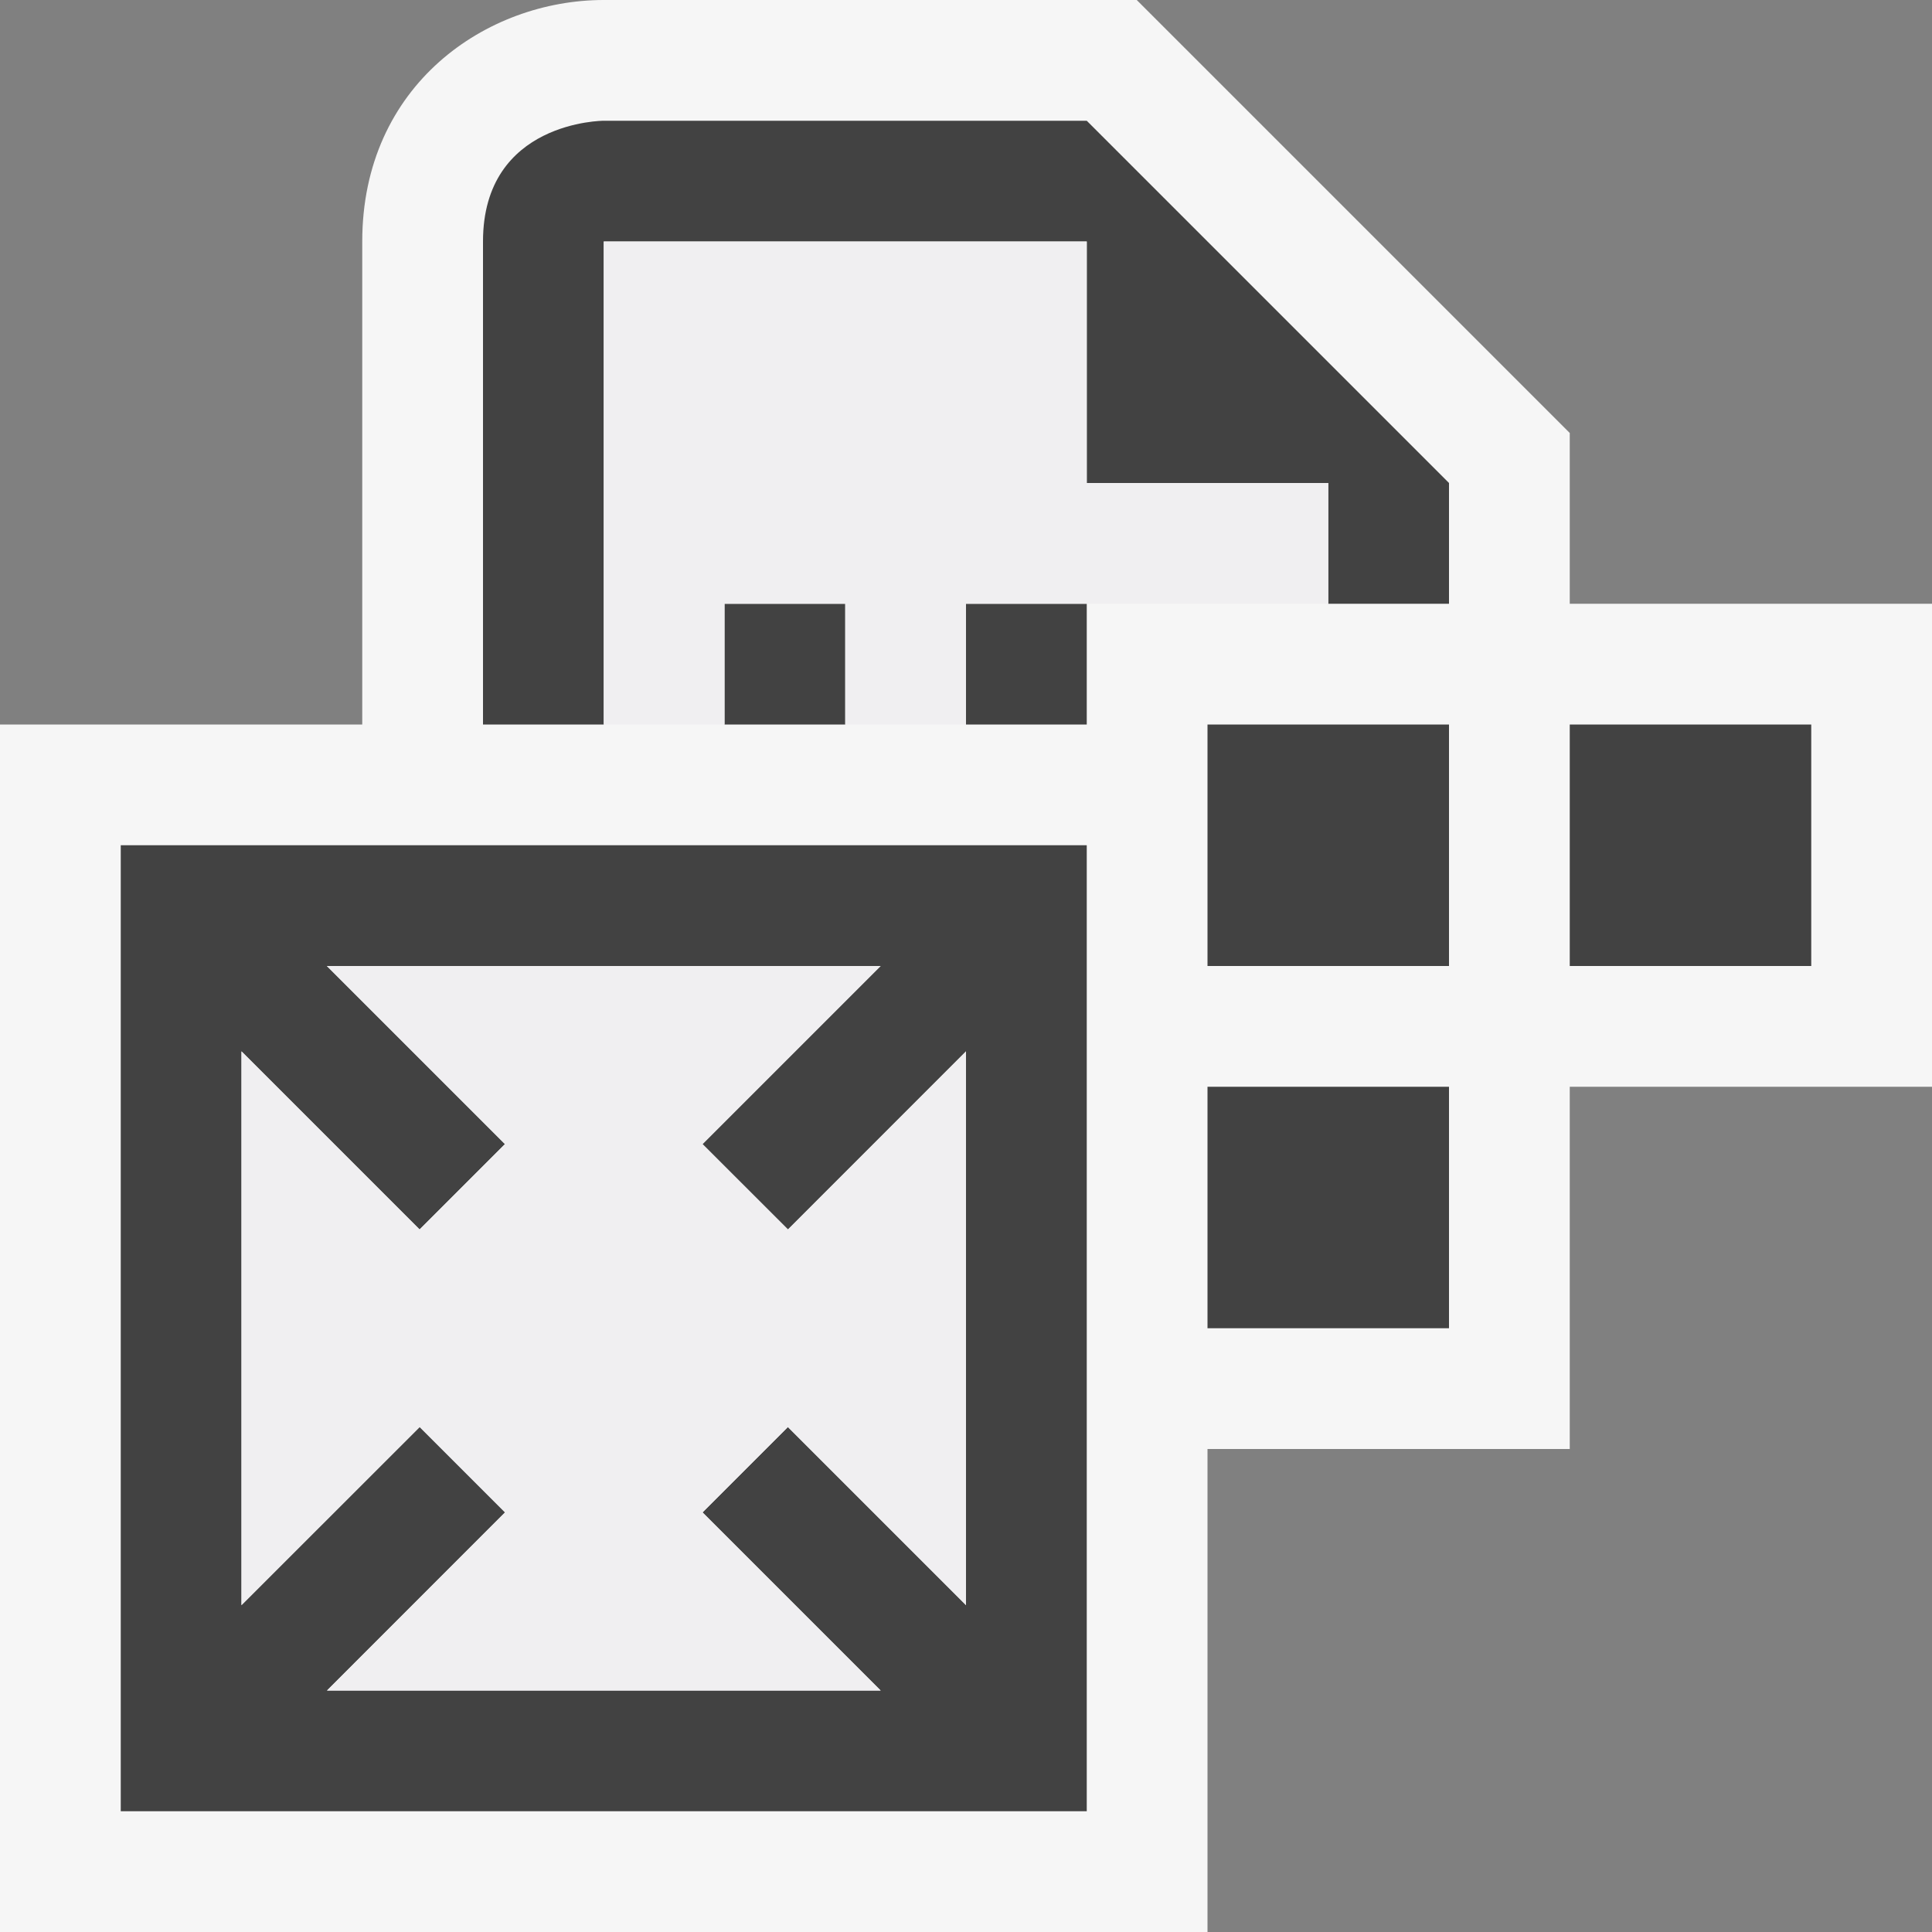 <svg xmlns="http://www.w3.org/2000/svg" viewBox="0 0 16 16"><rect x="0" y="0" width="16" height="16" fill="#808080" stroke="none"/><style>.st0{opacity:0}.st0,.st1{fill:#f6f6f6}.st2{fill:#424242}.st3{fill:#f0eff1}</style><g id="outline"><path class="st0" d="M0 0h16v16H0z"/><path class="st1" d="M13 5V3.586L9.414 0H5c-.97 0-2 .702-2 2v4H0v10h10v-4h3V9h3V5h-3z"/></g><g id="icon_x5F_bg"><path class="st2" d="M6 5h1v1H6zM10 9h2v2h-2zM8 5h1v1H8zM10 6h2v2h-2zM13 6h2v2h-2zM1 15h8V7H1v8zm1-6.293l1.475 1.475.707-.707L2.707 8h4.586L5.818 9.475l.708.707L8 8.707v4.586l-1.475-1.475-.707.707L7.293 14H2.708l1.475-1.475-.707-.707L2 13.293V8.707z"/><path class="st2" d="M9 1H5S4 1 4 2v4h1V2h4v2h2v1h1V4L9 1z"/></g><g id="icon_x5F_fg"><path class="st3" d="M9 4V2H5v4h1V5h1v1h1V5h3V4zM5.818 9.475L7.293 8H2.707l1.475 1.475-.707.707L2 8.707v4.586l1.475-1.475.707.707L2.708 14h4.585l-1.475-1.475.707-.707L8 13.293V8.707l-1.475 1.475z"/></g></svg>